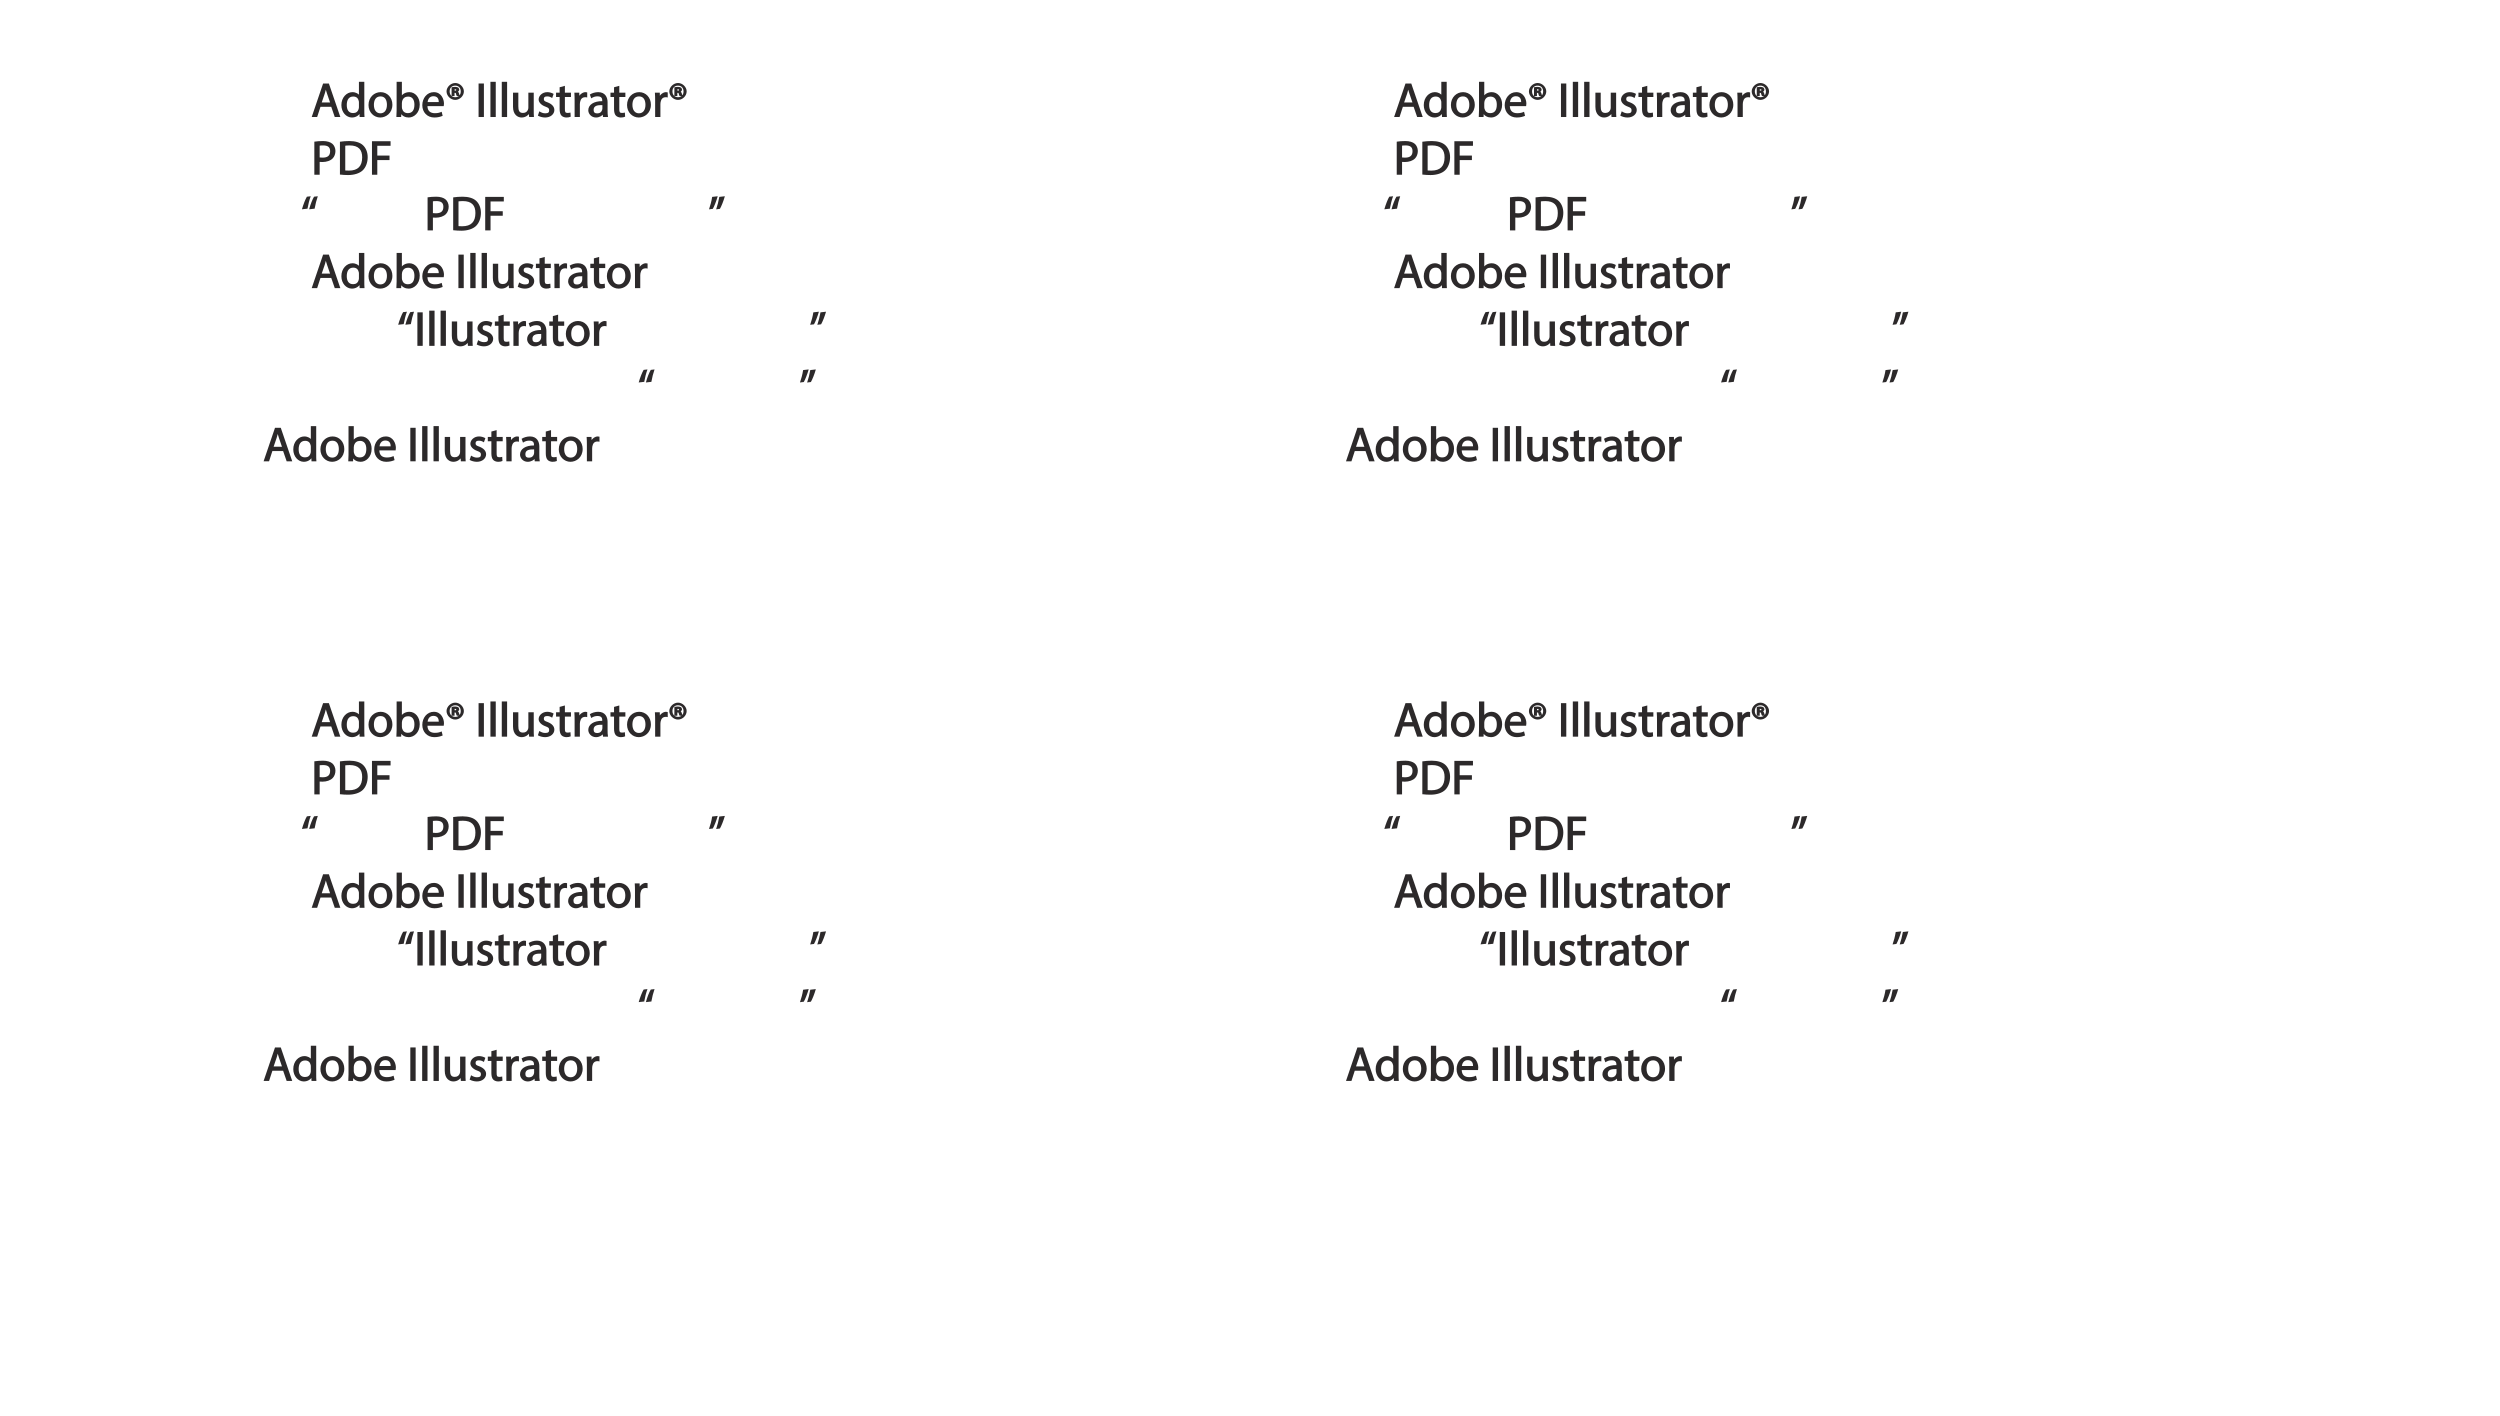 <?xml version="1.0" encoding="UTF-8"?>
<svg xmlns="http://www.w3.org/2000/svg" xmlns:xlink="http://www.w3.org/1999/xlink" width="623.62pt" height="353.29pt" viewBox="0 0 623.62 353.29" version="1.1">
<defs>
<g>
<symbol overflow="visible" id="glyph0-0">
<path style="stroke:none;" d="M 0 0 L 6.125 0 L 6.125 -8.656 L -0.141 -8.656 L -0.141 0 Z M 3.094 -4.969 L 1.219 -7.797 L 4.781 -7.797 L 3 -5.109 Z M 3.453 -4.234 L 5.5 -7.297 L 5.25 -7.391 L 5.25 -1.266 L 5.5 -1.375 L 3.516 -4.328 Z M 1.062 -0.641 L 3 -3.547 L 4.781 -0.859 L 1.219 -0.859 Z M 0.484 -7.297 L 2.469 -4.328 L 0.484 -1.375 L 0.734 -1.266 L 0.734 -7.391 Z M 0.484 -7.297 "/>
</symbol>
<symbol overflow="visible" id="glyph0-1">
<path style="stroke:none;" d=""/>
</symbol>
<symbol overflow="visible" id="glyph0-2">
<path style="stroke:none;" d="M 4.938 -2.672 L 5.859 0 L 7.25 0 L 4.391 -8.359 L 2.953 -8.359 L 0.109 0 L 1.469 0 L 2.297 -2.547 L 4.984 -2.547 Z M 2.562 -3.484 L 3.359 -5.828 C 3.516 -6.328 3.641 -6.812 3.734 -7.156 L 3.547 -7.156 C 3.641 -6.828 3.75 -6.344 3.938 -5.812 L 4.688 -3.625 L 2.609 -3.625 Z M 2.562 -3.484 "/>
</symbol>
<symbol overflow="visible" id="glyph0-3">
<path style="stroke:none;" d="M 4.688 -8.656 L 4.688 -5.312 L 4.891 -5.312 C 4.641 -5.75 3.953 -6.203 3.062 -6.203 C 1.641 -6.203 0.297 -4.891 0.312 -2.953 C 0.312 -1.188 1.531 0.125 2.938 0.125 C 3.891 0.125 4.688 -0.391 4.984 -1.016 L 4.812 -1.016 L 4.859 0 L 6.078 0 C 6.031 -0.531 6.031 -1.109 6.031 -1.625 L 6.031 -8.781 L 4.688 -8.781 Z M 4.688 -2.562 C 4.688 -2.406 4.688 -2.25 4.641 -2.109 C 4.453 -1.312 3.953 -0.984 3.234 -0.984 C 2.094 -0.984 1.656 -1.828 1.656 -3 C 1.656 -4.281 2.172 -5.109 3.266 -5.109 C 4.062 -5.109 4.484 -4.688 4.641 -4.016 C 4.688 -3.891 4.688 -3.703 4.688 -3.578 Z M 4.688 -2.562 "/>
</symbol>
<symbol overflow="visible" id="glyph0-4">
<path style="stroke:none;" d="M 3.344 -6.203 C 1.734 -6.203 0.312 -4.938 0.312 -2.984 C 0.312 -1.156 1.672 0.125 3.234 0.125 C 4.641 0.125 6.266 -0.938 6.266 -3.078 C 6.266 -4.859 5 -6.203 3.344 -6.203 Z M 3.312 -5.141 C 4.562 -5.141 4.906 -4.031 4.906 -3.047 C 4.906 -1.734 4.297 -0.922 3.281 -0.922 C 2.25 -0.922 1.656 -1.75 1.656 -3.031 C 1.656 -4.125 2.062 -5.141 3.312 -5.141 Z M 3.312 -5.141 "/>
</symbol>
<symbol overflow="visible" id="glyph0-5">
<path style="stroke:none;" d="M 1.875 -0.125 L 1.906 -0.953 L 1.734 -0.953 C 2.141 -0.234 2.922 0.125 3.766 0.125 C 5.062 0.125 6.5 -1.031 6.5 -3.109 C 6.516 -4.875 5.359 -6.203 3.922 -6.203 C 2.984 -6.203 2.203 -5.75 1.859 -5.141 L 2.047 -5.141 L 2.047 -8.781 L 0.734 -8.781 L 0.734 -1.625 C 0.734 -1.109 0.703 -0.531 0.672 0 L 1.859 0 Z M 2.047 -3.5 C 2.047 -3.672 2.094 -3.812 2.109 -3.938 C 2.328 -4.734 2.875 -5.094 3.594 -5.094 C 4.719 -5.094 5.172 -4.234 5.172 -3.078 C 5.172 -1.734 4.656 -0.969 3.547 -0.969 C 2.781 -0.969 2.297 -1.344 2.094 -2.078 C 2.078 -2.203 2.047 -2.328 2.047 -2.453 Z M 2.047 -3.5 "/>
</symbol>
<symbol overflow="visible" id="glyph0-6">
<path style="stroke:none;" d="M 5.672 -2.844 C 5.688 -2.953 5.719 -3.125 5.719 -3.344 C 5.719 -4.406 5.078 -6.203 3.188 -6.203 C 1.484 -6.203 0.312 -4.688 0.312 -2.938 C 0.312 -1.188 1.531 0.125 3.312 0.125 C 4.234 0.125 4.875 -0.078 5.391 -0.297 L 5.141 -1.312 C 4.672 -1.094 4.219 -0.953 3.453 -0.953 C 2.406 -0.953 1.625 -1.422 1.594 -2.719 L 5.656 -2.719 Z M 1.609 -3.594 C 1.688 -4.328 2.031 -5.188 3.094 -5.188 C 4.281 -5.188 4.422 -4.266 4.422 -3.734 L 1.625 -3.734 Z M 1.609 -3.594 "/>
</symbol>
<symbol overflow="visible" id="glyph0-7">
<path style="stroke:none;" d="M 2.203 -6.016 L 2.422 -6.016 C 2.672 -6.016 2.656 -6.047 2.688 -5.828 C 2.75 -5.609 2.812 -5.328 2.922 -5.219 L 3.734 -5.219 C 3.531 -5.516 3.531 -5.547 3.469 -5.844 C 3.406 -6.109 3.172 -6.391 3.109 -6.406 L 3.109 -6.25 C 3.219 -6.281 3.516 -6.594 3.516 -6.797 C 3.516 -7 3.391 -7.25 3.281 -7.328 C 3.141 -7.422 2.875 -7.516 2.516 -7.516 C 2.188 -7.516 1.938 -7.484 1.609 -7.422 L 1.609 -5.219 L 2.344 -5.219 L 2.344 -6.016 Z M 2.219 -6.906 C 2.266 -6.906 2.359 -6.922 2.469 -6.922 C 2.766 -6.922 2.75 -6.938 2.75 -6.75 C 2.75 -6.547 2.688 -6.594 2.438 -6.594 L 2.359 -6.594 L 2.359 -6.922 Z M 2.516 -8.484 C 1.391 -8.484 0.344 -7.469 0.344 -6.391 C 0.344 -5.266 1.391 -4.266 2.516 -4.266 C 3.656 -4.266 4.672 -5.266 4.672 -6.391 C 4.672 -7.469 3.656 -8.484 2.516 -8.484 Z M 2.516 -7.828 C 3.391 -7.828 3.891 -7.25 3.891 -6.375 C 3.891 -5.516 3.391 -4.938 2.531 -4.938 C 1.641 -4.938 1.125 -5.516 1.125 -6.391 C 1.125 -7.25 1.641 -7.828 2.516 -7.828 Z M 2.516 -7.828 "/>
</symbol>
<symbol overflow="visible" id="glyph0-8">
<path style="stroke:none;" d="M 0.766 -8.219 L 0.766 0 L 2.094 0 L 2.094 -8.359 L 0.766 -8.359 Z M 0.766 -8.219 "/>
</symbol>
<symbol overflow="visible" id="glyph0-9">
<path style="stroke:none;" d="M 0.875 0 L 2.062 0 L 2.062 -8.781 L 0.734 -8.781 L 0.734 0 Z M 0.875 0 "/>
</symbol>
<symbol overflow="visible" id="glyph0-10">
<path style="stroke:none;" d="M 5.734 -6.078 L 4.531 -6.078 L 4.531 -2.375 C 4.531 -2.188 4.5 -1.984 4.438 -1.844 C 4.25 -1.375 3.906 -1.016 3.188 -1.016 C 2.234 -1.016 2.031 -1.625 2.031 -2.719 L 2.031 -6.078 L 0.703 -6.078 L 0.703 -2.547 C 0.703 -0.5 1.938 0.125 2.844 0.125 C 3.875 0.125 4.578 -0.516 4.828 -0.953 L 4.656 -0.953 L 4.719 0 L 5.922 0 C 5.875 -0.594 5.875 -1.109 5.875 -1.719 L 5.875 -6.078 Z M 5.734 -6.078 "/>
</symbol>
<symbol overflow="visible" id="glyph0-11">
<path style="stroke:none;" d="M 0.359 -0.312 C 0.766 -0.078 1.469 0.125 2.094 0.125 C 3.484 0.125 4.406 -0.734 4.406 -1.75 C 4.406 -2.609 3.75 -3.25 2.75 -3.641 C 1.984 -3.922 1.781 -4.016 1.781 -4.484 C 1.781 -4.922 1.984 -5.141 2.609 -5.141 C 3.156 -5.141 3.469 -4.984 3.859 -4.734 L 4.219 -5.766 C 3.844 -6 3.234 -6.203 2.641 -6.203 C 1.391 -6.203 0.484 -5.297 0.484 -4.375 C 0.484 -3.672 1.125 -2.969 2.172 -2.594 C 2.953 -2.297 3.109 -2.156 3.109 -1.656 C 3.109 -1.172 2.891 -0.922 2.125 -0.922 C 1.594 -0.922 1.141 -1.109 0.656 -1.422 L 0.297 -0.344 Z M 0.359 -0.312 "/>
</symbol>
<symbol overflow="visible" id="glyph0-12">
<path style="stroke:none;" d="M 0.969 -7.328 L 0.969 -6.078 L 0.078 -6.078 L 0.078 -5 L 0.969 -5 L 0.969 -1.969 C 0.969 -1.281 1.109 -0.672 1.422 -0.359 C 1.672 -0.078 2.172 0.125 2.656 0.125 C 3.078 0.125 3.391 0.062 3.734 -0.078 L 3.672 -1.109 C 3.422 -1.047 3.219 -1.016 2.938 -1.016 C 2.359 -1.016 2.281 -1.281 2.281 -2 L 2.281 -5 L 3.797 -5 L 3.797 -6.078 L 2.281 -6.078 L 2.281 -7.781 L 0.969 -7.422 Z M 0.969 -7.328 "/>
</symbol>
<symbol overflow="visible" id="glyph0-13">
<path style="stroke:none;" d="M 0.875 0 L 2.047 0 L 2.047 -3.234 C 2.047 -3.406 2.078 -3.578 2.094 -3.719 C 2.25 -4.516 2.641 -4.938 3.391 -4.938 C 3.531 -4.938 3.641 -4.938 3.875 -4.875 L 3.875 -6.141 C 3.641 -6.188 3.562 -6.203 3.438 -6.203 C 2.734 -6.203 1.953 -5.578 1.734 -4.938 L 1.922 -4.938 L 1.891 -6.078 L 0.672 -6.078 C 0.719 -5.406 0.734 -4.812 0.734 -4.125 L 0.734 0 Z M 0.875 0 "/>
</symbol>
<symbol overflow="visible" id="glyph0-14">
<path style="stroke:none;" d="M 5.188 -0.125 C 5.109 -0.531 5.094 -1.016 5.094 -1.531 L 5.094 -3.703 C 5.094 -4.859 4.531 -6.203 2.75 -6.203 C 2.016 -6.203 1.219 -5.969 0.672 -5.609 L 1.016 -4.656 C 1.578 -5.031 2.047 -5.156 2.594 -5.156 C 3.781 -5.156 3.766 -4.422 3.766 -3.953 C 1.672 -3.969 0.281 -3.078 0.281 -1.672 C 0.281 -0.828 1.016 0.125 2.203 0.125 C 3.031 0.125 3.75 -0.312 4.031 -0.734 L 3.875 -0.734 L 3.953 0 L 5.203 0 Z M 3.797 -2.094 C 3.797 -1.984 3.766 -1.859 3.734 -1.75 C 3.562 -1.266 3.234 -0.906 2.469 -0.906 C 1.938 -0.906 1.609 -1.109 1.609 -1.781 C 1.609 -2.922 2.781 -2.984 3.797 -2.969 Z M 3.797 -2.094 "/>
</symbol>
<symbol overflow="visible" id="glyph0-15">
<path style="stroke:none;" d="M 0.906 0 L 2.094 0 L 2.094 -3.203 C 2.203 -3.188 2.484 -3.172 2.797 -3.172 C 3.812 -3.172 4.812 -3.5 5.359 -4.094 C 5.766 -4.516 6.031 -5.188 6.031 -5.922 C 6.031 -6.641 5.719 -7.312 5.281 -7.703 C 4.797 -8.141 3.953 -8.406 2.922 -8.406 C 2.078 -8.406 1.422 -8.344 0.766 -8.25 L 0.766 0 Z M 1.953 -7.234 C 2.141 -7.281 2.484 -7.312 2.938 -7.312 C 4.094 -7.312 4.703 -6.938 4.703 -5.875 C 4.703 -4.75 4.078 -4.266 2.812 -4.266 C 2.469 -4.266 2.188 -4.297 2.094 -4.312 L 2.094 -7.266 Z M 1.953 -7.234 "/>
</symbol>
<symbol overflow="visible" id="glyph0-16">
<path style="stroke:none;" d="M 0.906 -0.031 C 1.438 0.031 2.062 0.078 2.812 0.078 C 4.375 0.078 5.719 -0.375 6.484 -1.125 C 7.234 -1.875 7.688 -3.047 7.688 -4.375 C 7.688 -5.672 7.219 -6.703 6.5 -7.375 C 5.797 -8.031 4.625 -8.406 3.125 -8.406 C 2.297 -8.406 1.547 -8.344 0.766 -8.234 L 0.766 -0.031 Z M 1.953 -7.219 C 2.234 -7.266 2.641 -7.312 3.188 -7.312 C 5.391 -7.312 6.328 -6.234 6.312 -4.328 C 6.312 -2.141 5.25 -1.031 3.016 -1.031 C 2.609 -1.031 2.219 -1.047 2.094 -1.062 L 2.094 -7.234 Z M 1.953 -7.219 "/>
</symbol>
<symbol overflow="visible" id="glyph0-17">
<path style="stroke:none;" d="M 0.906 0 L 2.094 0 L 2.094 -3.656 L 5.141 -3.656 L 5.141 -4.781 L 2.094 -4.781 L 2.094 -7.219 L 5.406 -7.219 L 5.406 -8.359 L 0.766 -8.359 L 0.766 0 Z M 0.906 0 "/>
</symbol>
<symbol overflow="visible" id="glyph0-18">
<path style="stroke:none;" d="M 1.625 -5.547 C 1.766 -6.406 2.078 -7.641 2.406 -8.516 L 1.453 -8.406 C 1.094 -7.828 0.547 -6.438 0.219 -5.266 L 1.609 -5.422 Z M 3.406 -5.547 C 3.547 -6.406 3.859 -7.641 4.172 -8.516 L 3.234 -8.406 C 2.875 -7.828 2.312 -6.438 2.016 -5.266 L 3.391 -5.422 Z M 3.406 -5.547 "/>
</symbol>
<symbol overflow="visible" id="glyph0-19">
<path style="stroke:none;" d="M 0.969 -8.25 C 0.844 -7.375 0.516 -6.125 0.203 -5.25 L 1.156 -5.375 C 1.5 -5.969 2.047 -7.344 2.375 -8.516 L 1 -8.359 Z M 2.75 -8.25 C 2.609 -7.375 2.297 -6.125 1.984 -5.25 L 2.922 -5.375 C 3.281 -5.969 3.828 -7.344 4.156 -8.516 L 2.766 -8.359 Z M 2.75 -8.25 "/>
</symbol>
</g>
</defs>
<g id="surface1">
<g style="fill:rgb(17.299%,16.1%,16.499%);fill-opacity:1;">
  <use xlink:href="#glyph0-1" x="75.102" y="183.758"/>
  <use xlink:href="#glyph0-2" x="77.646" y="183.758"/>
</g>
<g style="fill:rgb(17.299%,16.1%,16.499%);fill-opacity:1;">
  <use xlink:href="#glyph0-3" x="84.846" y="183.758"/>
  <use xlink:href="#glyph0-4" x="91.614" y="183.758"/>
  <use xlink:href="#glyph0-5" x="98.202" y="183.758"/>
  <use xlink:href="#glyph0-6" x="105.03" y="183.758"/>
  <use xlink:href="#glyph0-7" x="111.042" y="183.758"/>
  <use xlink:href="#glyph0-1" x="116.07" y="183.758"/>
  <use xlink:href="#glyph0-8" x="118.614" y="183.758"/>
</g>
<g style="fill:rgb(17.299%,16.1%,16.499%);fill-opacity:1;">
  <use xlink:href="#glyph0-9" x="121.602" y="183.758"/>
  <use xlink:href="#glyph0-9" x="124.434" y="183.758"/>
  <use xlink:href="#glyph0-10" x="127.266" y="183.758"/>
  <use xlink:href="#glyph0-11" x="133.878" y="183.758"/>
  <use xlink:href="#glyph0-12" x="138.63" y="183.758"/>
  <use xlink:href="#glyph0-13" x="142.602" y="183.758"/>
</g>
<g style="fill:rgb(17.299%,16.1%,16.499%);fill-opacity:1;">
  <use xlink:href="#glyph0-14" x="146.466" y="183.758"/>
</g>
<g style="fill:rgb(17.299%,16.1%,16.499%);fill-opacity:1;">
  <use xlink:href="#glyph0-12" x="152.202" y="183.758"/>
</g>
<g style="fill:rgb(17.299%,16.1%,16.499%);fill-opacity:1;">
  <use xlink:href="#glyph0-4" x="156.102" y="183.758"/>
  <use xlink:href="#glyph0-13" x="162.69" y="183.758"/>
  <use xlink:href="#glyph0-7" x="166.614" y="183.758"/>
  <use xlink:href="#glyph0-1" x="171.642" y="183.758"/>
</g>
<g style="fill:rgb(17.299%,16.1%,16.499%);fill-opacity:1;">
  <use xlink:href="#glyph0-1" x="75.102" y="198.158"/>
  <use xlink:href="#glyph0-15" x="77.646" y="198.158"/>
  <use xlink:href="#glyph0-16" x="84.03" y="198.158"/>
  <use xlink:href="#glyph0-17" x="92.022" y="198.158"/>
  <use xlink:href="#glyph0-1" x="97.866" y="198.158"/>
</g>
<g style="fill:rgb(17.299%,16.1%,16.499%);fill-opacity:1;">
  <use xlink:href="#glyph0-18" x="75.102" y="212.042"/>
</g>
<g style="fill:rgb(17.299%,16.1%,16.499%);fill-opacity:1;">
  <use xlink:href="#glyph0-1" x="103.35" y="212.042"/>
  <use xlink:href="#glyph0-15" x="105.894" y="212.042"/>
  <use xlink:href="#glyph0-16" x="112.278" y="212.042"/>
  <use xlink:href="#glyph0-17" x="120.27" y="212.042"/>
  <use xlink:href="#glyph0-1" x="126.114" y="212.042"/>
</g>
<g style="fill:rgb(17.299%,16.1%,16.499%);fill-opacity:1;">
  <use xlink:href="#glyph0-19" x="176.658" y="212.042"/>
</g>
<g style="fill:rgb(17.299%,16.1%,16.499%);fill-opacity:1;">
  <use xlink:href="#glyph0-1" x="75.102" y="226.442"/>
  <use xlink:href="#glyph0-2" x="77.646" y="226.442"/>
</g>
<g style="fill:rgb(17.299%,16.1%,16.499%);fill-opacity:1;">
  <use xlink:href="#glyph0-3" x="84.846" y="226.442"/>
  <use xlink:href="#glyph0-4" x="91.614" y="226.442"/>
  <use xlink:href="#glyph0-5" x="98.202" y="226.442"/>
  <use xlink:href="#glyph0-6" x="105.03" y="226.442"/>
  <use xlink:href="#glyph0-1" x="111.042" y="226.442"/>
  <use xlink:href="#glyph0-8" x="113.586" y="226.442"/>
</g>
<g style="fill:rgb(17.299%,16.1%,16.499%);fill-opacity:1;">
  <use xlink:href="#glyph0-9" x="116.575" y="226.442"/>
  <use xlink:href="#glyph0-9" x="119.407" y="226.442"/>
  <use xlink:href="#glyph0-10" x="122.239" y="226.442"/>
  <use xlink:href="#glyph0-11" x="128.851" y="226.442"/>
  <use xlink:href="#glyph0-12" x="133.603" y="226.442"/>
  <use xlink:href="#glyph0-13" x="137.575" y="226.442"/>
</g>
<g style="fill:rgb(17.299%,16.1%,16.499%);fill-opacity:1;">
  <use xlink:href="#glyph0-14" x="141.439" y="226.442"/>
</g>
<g style="fill:rgb(17.299%,16.1%,16.499%);fill-opacity:1;">
  <use xlink:href="#glyph0-12" x="147.175" y="226.442"/>
</g>
<g style="fill:rgb(17.299%,16.1%,16.499%);fill-opacity:1;">
  <use xlink:href="#glyph0-4" x="151.075" y="226.442"/>
  <use xlink:href="#glyph0-13" x="157.663" y="226.442"/>
  <use xlink:href="#glyph0-1" x="161.587" y="226.442"/>
</g>
<g style="fill:rgb(17.299%,16.1%,16.499%);fill-opacity:1;">
  <use xlink:href="#glyph0-18" x="99.102" y="240.842"/>
  <use xlink:href="#glyph0-8" x="103.35" y="240.842"/>
</g>
<g style="fill:rgb(17.299%,16.1%,16.499%);fill-opacity:1;">
  <use xlink:href="#glyph0-9" x="106.338" y="240.842"/>
  <use xlink:href="#glyph0-9" x="109.17" y="240.842"/>
  <use xlink:href="#glyph0-10" x="112.002" y="240.842"/>
  <use xlink:href="#glyph0-11" x="118.614" y="240.842"/>
  <use xlink:href="#glyph0-12" x="123.366" y="240.842"/>
  <use xlink:href="#glyph0-13" x="127.338" y="240.842"/>
</g>
<g style="fill:rgb(17.299%,16.1%,16.499%);fill-opacity:1;">
  <use xlink:href="#glyph0-14" x="131.204" y="240.842"/>
</g>
<g style="fill:rgb(17.299%,16.1%,16.499%);fill-opacity:1;">
  <use xlink:href="#glyph0-12" x="136.94" y="240.842"/>
</g>
<g style="fill:rgb(17.299%,16.1%,16.499%);fill-opacity:1;">
  <use xlink:href="#glyph0-4" x="140.838" y="240.842"/>
  <use xlink:href="#glyph0-13" x="147.426" y="240.842"/>
  <use xlink:href="#glyph0-1" x="151.35" y="240.842"/>
</g>
<g style="fill:rgb(17.299%,16.1%,16.499%);fill-opacity:1;">
  <use xlink:href="#glyph0-19" x="201.895" y="240.842"/>
</g>
<g style="fill:rgb(17.299%,16.1%,16.499%);fill-opacity:1;">
  <use xlink:href="#glyph0-18" x="159.103" y="255.242"/>
</g>
<g style="fill:rgb(17.299%,16.1%,16.499%);fill-opacity:1;">
  <use xlink:href="#glyph0-19" x="199.351" y="255.242"/>
</g>
<g style="fill:rgb(17.299%,16.1%,16.499%);fill-opacity:1;">
  <use xlink:href="#glyph0-1" x="63.103" y="269.642"/>
  <use xlink:href="#glyph0-2" x="65.647" y="269.642"/>
</g>
<g style="fill:rgb(17.299%,16.1%,16.499%);fill-opacity:1;">
  <use xlink:href="#glyph0-3" x="72.847" y="269.642"/>
  <use xlink:href="#glyph0-4" x="79.615" y="269.642"/>
  <use xlink:href="#glyph0-5" x="86.203" y="269.642"/>
  <use xlink:href="#glyph0-6" x="93.031" y="269.642"/>
  <use xlink:href="#glyph0-1" x="99.043" y="269.642"/>
  <use xlink:href="#glyph0-8" x="101.587" y="269.642"/>
</g>
<g style="fill:rgb(17.299%,16.1%,16.499%);fill-opacity:1;">
  <use xlink:href="#glyph0-9" x="104.575" y="269.642"/>
  <use xlink:href="#glyph0-9" x="107.407" y="269.642"/>
  <use xlink:href="#glyph0-10" x="110.239" y="269.642"/>
  <use xlink:href="#glyph0-11" x="116.851" y="269.642"/>
  <use xlink:href="#glyph0-12" x="121.603" y="269.642"/>
  <use xlink:href="#glyph0-13" x="125.575" y="269.642"/>
</g>
<g style="fill:rgb(17.299%,16.1%,16.499%);fill-opacity:1;">
  <use xlink:href="#glyph0-14" x="129.439" y="269.642"/>
</g>
<g style="fill:rgb(17.299%,16.1%,16.499%);fill-opacity:1;">
  <use xlink:href="#glyph0-12" x="135.175" y="269.642"/>
</g>
<g style="fill:rgb(17.299%,16.1%,16.499%);fill-opacity:1;">
  <use xlink:href="#glyph0-4" x="139.075" y="269.642"/>
  <use xlink:href="#glyph0-13" x="145.663" y="269.642"/>
  <use xlink:href="#glyph0-1" x="149.587" y="269.642"/>
</g>
<g style="fill:rgb(17.299%,16.1%,16.499%);fill-opacity:1;">
  <use xlink:href="#glyph0-1" x="75.102" y="29.188"/>
  <use xlink:href="#glyph0-2" x="77.646" y="29.188"/>
</g>
<g style="fill:rgb(17.299%,16.1%,16.499%);fill-opacity:1;">
  <use xlink:href="#glyph0-3" x="84.846" y="29.188"/>
  <use xlink:href="#glyph0-4" x="91.614" y="29.188"/>
  <use xlink:href="#glyph0-5" x="98.202" y="29.188"/>
  <use xlink:href="#glyph0-6" x="105.03" y="29.188"/>
  <use xlink:href="#glyph0-7" x="111.042" y="29.188"/>
  <use xlink:href="#glyph0-1" x="116.07" y="29.188"/>
  <use xlink:href="#glyph0-8" x="118.614" y="29.188"/>
</g>
<g style="fill:rgb(17.299%,16.1%,16.499%);fill-opacity:1;">
  <use xlink:href="#glyph0-9" x="121.602" y="29.188"/>
  <use xlink:href="#glyph0-9" x="124.434" y="29.188"/>
  <use xlink:href="#glyph0-10" x="127.266" y="29.188"/>
  <use xlink:href="#glyph0-11" x="133.878" y="29.188"/>
  <use xlink:href="#glyph0-12" x="138.63" y="29.188"/>
  <use xlink:href="#glyph0-13" x="142.602" y="29.188"/>
</g>
<g style="fill:rgb(17.299%,16.1%,16.499%);fill-opacity:1;">
  <use xlink:href="#glyph0-14" x="146.466" y="29.188"/>
</g>
<g style="fill:rgb(17.299%,16.1%,16.499%);fill-opacity:1;">
  <use xlink:href="#glyph0-12" x="152.202" y="29.188"/>
</g>
<g style="fill:rgb(17.299%,16.1%,16.499%);fill-opacity:1;">
  <use xlink:href="#glyph0-4" x="156.102" y="29.188"/>
  <use xlink:href="#glyph0-13" x="162.69" y="29.188"/>
  <use xlink:href="#glyph0-7" x="166.614" y="29.188"/>
  <use xlink:href="#glyph0-1" x="171.642" y="29.188"/>
</g>
<g style="fill:rgb(17.299%,16.1%,16.499%);fill-opacity:1;">
  <use xlink:href="#glyph0-1" x="75.102" y="43.588"/>
  <use xlink:href="#glyph0-15" x="77.646" y="43.588"/>
  <use xlink:href="#glyph0-16" x="84.03" y="43.588"/>
  <use xlink:href="#glyph0-17" x="92.022" y="43.588"/>
  <use xlink:href="#glyph0-1" x="97.866" y="43.588"/>
</g>
<g style="fill:rgb(17.299%,16.1%,16.499%);fill-opacity:1;">
  <use xlink:href="#glyph0-18" x="75.102" y="57.472"/>
</g>
<g style="fill:rgb(17.299%,16.1%,16.499%);fill-opacity:1;">
  <use xlink:href="#glyph0-1" x="103.35" y="57.472"/>
  <use xlink:href="#glyph0-15" x="105.894" y="57.472"/>
  <use xlink:href="#glyph0-16" x="112.278" y="57.472"/>
  <use xlink:href="#glyph0-17" x="120.27" y="57.472"/>
  <use xlink:href="#glyph0-1" x="126.114" y="57.472"/>
</g>
<g style="fill:rgb(17.299%,16.1%,16.499%);fill-opacity:1;">
  <use xlink:href="#glyph0-19" x="176.658" y="57.472"/>
</g>
<g style="fill:rgb(17.299%,16.1%,16.499%);fill-opacity:1;">
  <use xlink:href="#glyph0-1" x="75.102" y="71.872"/>
  <use xlink:href="#glyph0-2" x="77.646" y="71.872"/>
</g>
<g style="fill:rgb(17.299%,16.1%,16.499%);fill-opacity:1;">
  <use xlink:href="#glyph0-3" x="84.846" y="71.872"/>
  <use xlink:href="#glyph0-4" x="91.614" y="71.872"/>
  <use xlink:href="#glyph0-5" x="98.202" y="71.872"/>
  <use xlink:href="#glyph0-6" x="105.03" y="71.872"/>
  <use xlink:href="#glyph0-1" x="111.042" y="71.872"/>
  <use xlink:href="#glyph0-8" x="113.586" y="71.872"/>
</g>
<g style="fill:rgb(17.299%,16.1%,16.499%);fill-opacity:1;">
  <use xlink:href="#glyph0-9" x="116.575" y="71.872"/>
  <use xlink:href="#glyph0-9" x="119.407" y="71.872"/>
  <use xlink:href="#glyph0-10" x="122.239" y="71.872"/>
  <use xlink:href="#glyph0-11" x="128.851" y="71.872"/>
  <use xlink:href="#glyph0-12" x="133.603" y="71.872"/>
  <use xlink:href="#glyph0-13" x="137.575" y="71.872"/>
</g>
<g style="fill:rgb(17.299%,16.1%,16.499%);fill-opacity:1;">
  <use xlink:href="#glyph0-14" x="141.439" y="71.872"/>
</g>
<g style="fill:rgb(17.299%,16.1%,16.499%);fill-opacity:1;">
  <use xlink:href="#glyph0-12" x="147.175" y="71.872"/>
</g>
<g style="fill:rgb(17.299%,16.1%,16.499%);fill-opacity:1;">
  <use xlink:href="#glyph0-4" x="151.075" y="71.872"/>
  <use xlink:href="#glyph0-13" x="157.663" y="71.872"/>
  <use xlink:href="#glyph0-1" x="161.587" y="71.872"/>
</g>
<g style="fill:rgb(17.299%,16.1%,16.499%);fill-opacity:1;">
  <use xlink:href="#glyph0-18" x="99.102" y="86.272"/>
  <use xlink:href="#glyph0-8" x="103.35" y="86.272"/>
</g>
<g style="fill:rgb(17.299%,16.1%,16.499%);fill-opacity:1;">
  <use xlink:href="#glyph0-9" x="106.338" y="86.272"/>
  <use xlink:href="#glyph0-9" x="109.17" y="86.272"/>
  <use xlink:href="#glyph0-10" x="112.002" y="86.272"/>
  <use xlink:href="#glyph0-11" x="118.614" y="86.272"/>
  <use xlink:href="#glyph0-12" x="123.366" y="86.272"/>
  <use xlink:href="#glyph0-13" x="127.338" y="86.272"/>
</g>
<g style="fill:rgb(17.299%,16.1%,16.499%);fill-opacity:1;">
  <use xlink:href="#glyph0-14" x="131.204" y="86.272"/>
</g>
<g style="fill:rgb(17.299%,16.1%,16.499%);fill-opacity:1;">
  <use xlink:href="#glyph0-12" x="136.94" y="86.272"/>
</g>
<g style="fill:rgb(17.299%,16.1%,16.499%);fill-opacity:1;">
  <use xlink:href="#glyph0-4" x="140.838" y="86.272"/>
  <use xlink:href="#glyph0-13" x="147.426" y="86.272"/>
  <use xlink:href="#glyph0-1" x="151.35" y="86.272"/>
</g>
<g style="fill:rgb(17.299%,16.1%,16.499%);fill-opacity:1;">
  <use xlink:href="#glyph0-19" x="201.895" y="86.272"/>
</g>
<g style="fill:rgb(17.299%,16.1%,16.499%);fill-opacity:1;">
  <use xlink:href="#glyph0-18" x="159.103" y="100.672"/>
</g>
<g style="fill:rgb(17.299%,16.1%,16.499%);fill-opacity:1;">
  <use xlink:href="#glyph0-19" x="199.351" y="100.672"/>
</g>
<g style="fill:rgb(17.299%,16.1%,16.499%);fill-opacity:1;">
  <use xlink:href="#glyph0-1" x="63.103" y="115.072"/>
  <use xlink:href="#glyph0-2" x="65.647" y="115.072"/>
</g>
<g style="fill:rgb(17.299%,16.1%,16.499%);fill-opacity:1;">
  <use xlink:href="#glyph0-3" x="72.847" y="115.072"/>
  <use xlink:href="#glyph0-4" x="79.615" y="115.072"/>
  <use xlink:href="#glyph0-5" x="86.203" y="115.072"/>
  <use xlink:href="#glyph0-6" x="93.031" y="115.072"/>
  <use xlink:href="#glyph0-1" x="99.043" y="115.072"/>
  <use xlink:href="#glyph0-8" x="101.587" y="115.072"/>
</g>
<g style="fill:rgb(17.299%,16.1%,16.499%);fill-opacity:1;">
  <use xlink:href="#glyph0-9" x="104.575" y="115.072"/>
  <use xlink:href="#glyph0-9" x="107.407" y="115.072"/>
  <use xlink:href="#glyph0-10" x="110.239" y="115.072"/>
  <use xlink:href="#glyph0-11" x="116.851" y="115.072"/>
  <use xlink:href="#glyph0-12" x="121.603" y="115.072"/>
  <use xlink:href="#glyph0-13" x="125.575" y="115.072"/>
</g>
<g style="fill:rgb(17.299%,16.1%,16.499%);fill-opacity:1;">
  <use xlink:href="#glyph0-14" x="129.439" y="115.072"/>
</g>
<g style="fill:rgb(17.299%,16.1%,16.499%);fill-opacity:1;">
  <use xlink:href="#glyph0-12" x="135.175" y="115.072"/>
</g>
<g style="fill:rgb(17.299%,16.1%,16.499%);fill-opacity:1;">
  <use xlink:href="#glyph0-4" x="139.075" y="115.072"/>
  <use xlink:href="#glyph0-13" x="145.663" y="115.072"/>
  <use xlink:href="#glyph0-1" x="149.587" y="115.072"/>
</g>
<g style="fill:rgb(17.299%,16.1%,16.499%);fill-opacity:1;">
  <use xlink:href="#glyph0-1" x="345.102" y="183.758"/>
  <use xlink:href="#glyph0-2" x="347.646" y="183.758"/>
</g>
<g style="fill:rgb(17.299%,16.1%,16.499%);fill-opacity:1;">
  <use xlink:href="#glyph0-3" x="354.846" y="183.758"/>
  <use xlink:href="#glyph0-4" x="361.614" y="183.758"/>
  <use xlink:href="#glyph0-5" x="368.202" y="183.758"/>
  <use xlink:href="#glyph0-6" x="375.03" y="183.758"/>
  <use xlink:href="#glyph0-7" x="381.042" y="183.758"/>
  <use xlink:href="#glyph0-1" x="386.07" y="183.758"/>
  <use xlink:href="#glyph0-8" x="388.614" y="183.758"/>
</g>
<g style="fill:rgb(17.299%,16.1%,16.499%);fill-opacity:1;">
  <use xlink:href="#glyph0-9" x="391.602" y="183.758"/>
  <use xlink:href="#glyph0-9" x="394.434" y="183.758"/>
  <use xlink:href="#glyph0-10" x="397.266" y="183.758"/>
  <use xlink:href="#glyph0-11" x="403.878" y="183.758"/>
  <use xlink:href="#glyph0-12" x="408.63" y="183.758"/>
  <use xlink:href="#glyph0-13" x="412.602" y="183.758"/>
</g>
<g style="fill:rgb(17.299%,16.1%,16.499%);fill-opacity:1;">
  <use xlink:href="#glyph0-14" x="416.466" y="183.758"/>
</g>
<g style="fill:rgb(17.299%,16.1%,16.499%);fill-opacity:1;">
  <use xlink:href="#glyph0-12" x="422.202" y="183.758"/>
</g>
<g style="fill:rgb(17.299%,16.1%,16.499%);fill-opacity:1;">
  <use xlink:href="#glyph0-4" x="426.102" y="183.758"/>
  <use xlink:href="#glyph0-13" x="432.69" y="183.758"/>
  <use xlink:href="#glyph0-7" x="436.614" y="183.758"/>
  <use xlink:href="#glyph0-1" x="441.642" y="183.758"/>
</g>
<g style="fill:rgb(17.299%,16.1%,16.499%);fill-opacity:1;">
  <use xlink:href="#glyph0-1" x="345.102" y="198.158"/>
  <use xlink:href="#glyph0-15" x="347.646" y="198.158"/>
  <use xlink:href="#glyph0-16" x="354.03" y="198.158"/>
  <use xlink:href="#glyph0-17" x="362.022" y="198.158"/>
  <use xlink:href="#glyph0-1" x="367.866" y="198.158"/>
</g>
<g style="fill:rgb(17.299%,16.1%,16.499%);fill-opacity:1;">
  <use xlink:href="#glyph0-18" x="345.102" y="212.042"/>
</g>
<g style="fill:rgb(17.299%,16.1%,16.499%);fill-opacity:1;">
  <use xlink:href="#glyph0-1" x="373.35" y="212.042"/>
  <use xlink:href="#glyph0-15" x="375.894" y="212.042"/>
  <use xlink:href="#glyph0-16" x="382.278" y="212.042"/>
  <use xlink:href="#glyph0-17" x="390.27" y="212.042"/>
  <use xlink:href="#glyph0-1" x="396.114" y="212.042"/>
</g>
<g style="fill:rgb(17.299%,16.1%,16.499%);fill-opacity:1;">
  <use xlink:href="#glyph0-19" x="446.658" y="212.042"/>
</g>
<g style="fill:rgb(17.299%,16.1%,16.499%);fill-opacity:1;">
  <use xlink:href="#glyph0-1" x="345.102" y="226.442"/>
  <use xlink:href="#glyph0-2" x="347.646" y="226.442"/>
</g>
<g style="fill:rgb(17.299%,16.1%,16.499%);fill-opacity:1;">
  <use xlink:href="#glyph0-3" x="354.846" y="226.442"/>
  <use xlink:href="#glyph0-4" x="361.614" y="226.442"/>
  <use xlink:href="#glyph0-5" x="368.202" y="226.442"/>
  <use xlink:href="#glyph0-6" x="375.03" y="226.442"/>
  <use xlink:href="#glyph0-1" x="381.042" y="226.442"/>
  <use xlink:href="#glyph0-8" x="383.586" y="226.442"/>
</g>
<g style="fill:rgb(17.299%,16.1%,16.499%);fill-opacity:1;">
  <use xlink:href="#glyph0-9" x="386.575" y="226.442"/>
  <use xlink:href="#glyph0-9" x="389.407" y="226.442"/>
  <use xlink:href="#glyph0-10" x="392.239" y="226.442"/>
  <use xlink:href="#glyph0-11" x="398.851" y="226.442"/>
  <use xlink:href="#glyph0-12" x="403.603" y="226.442"/>
  <use xlink:href="#glyph0-13" x="407.575" y="226.442"/>
</g>
<g style="fill:rgb(17.299%,16.1%,16.499%);fill-opacity:1;">
  <use xlink:href="#glyph0-14" x="411.439" y="226.442"/>
</g>
<g style="fill:rgb(17.299%,16.1%,16.499%);fill-opacity:1;">
  <use xlink:href="#glyph0-12" x="417.175" y="226.442"/>
</g>
<g style="fill:rgb(17.299%,16.1%,16.499%);fill-opacity:1;">
  <use xlink:href="#glyph0-4" x="421.075" y="226.442"/>
  <use xlink:href="#glyph0-13" x="427.663" y="226.442"/>
  <use xlink:href="#glyph0-1" x="431.587" y="226.442"/>
</g>
<g style="fill:rgb(17.299%,16.1%,16.499%);fill-opacity:1;">
  <use xlink:href="#glyph0-18" x="369.102" y="240.842"/>
  <use xlink:href="#glyph0-8" x="373.35" y="240.842"/>
</g>
<g style="fill:rgb(17.299%,16.1%,16.499%);fill-opacity:1;">
  <use xlink:href="#glyph0-9" x="376.338" y="240.842"/>
  <use xlink:href="#glyph0-9" x="379.17" y="240.842"/>
  <use xlink:href="#glyph0-10" x="382.002" y="240.842"/>
  <use xlink:href="#glyph0-11" x="388.614" y="240.842"/>
  <use xlink:href="#glyph0-12" x="393.366" y="240.842"/>
  <use xlink:href="#glyph0-13" x="397.338" y="240.842"/>
</g>
<g style="fill:rgb(17.299%,16.1%,16.499%);fill-opacity:1;">
  <use xlink:href="#glyph0-14" x="401.204" y="240.842"/>
</g>
<g style="fill:rgb(17.299%,16.1%,16.499%);fill-opacity:1;">
  <use xlink:href="#glyph0-12" x="406.94" y="240.842"/>
</g>
<g style="fill:rgb(17.299%,16.1%,16.499%);fill-opacity:1;">
  <use xlink:href="#glyph0-4" x="410.838" y="240.842"/>
  <use xlink:href="#glyph0-13" x="417.426" y="240.842"/>
  <use xlink:href="#glyph0-1" x="421.35" y="240.842"/>
</g>
<g style="fill:rgb(17.299%,16.1%,16.499%);fill-opacity:1;">
  <use xlink:href="#glyph0-19" x="471.895" y="240.842"/>
</g>
<g style="fill:rgb(17.299%,16.1%,16.499%);fill-opacity:1;">
  <use xlink:href="#glyph0-18" x="429.103" y="255.242"/>
</g>
<g style="fill:rgb(17.299%,16.1%,16.499%);fill-opacity:1;">
  <use xlink:href="#glyph0-19" x="469.351" y="255.242"/>
</g>
<g style="fill:rgb(17.299%,16.1%,16.499%);fill-opacity:1;">
  <use xlink:href="#glyph0-1" x="333.103" y="269.642"/>
  <use xlink:href="#glyph0-2" x="335.647" y="269.642"/>
</g>
<g style="fill:rgb(17.299%,16.1%,16.499%);fill-opacity:1;">
  <use xlink:href="#glyph0-3" x="342.847" y="269.642"/>
  <use xlink:href="#glyph0-4" x="349.615" y="269.642"/>
  <use xlink:href="#glyph0-5" x="356.203" y="269.642"/>
  <use xlink:href="#glyph0-6" x="363.031" y="269.642"/>
  <use xlink:href="#glyph0-1" x="369.043" y="269.642"/>
  <use xlink:href="#glyph0-8" x="371.587" y="269.642"/>
</g>
<g style="fill:rgb(17.299%,16.1%,16.499%);fill-opacity:1;">
  <use xlink:href="#glyph0-9" x="374.575" y="269.642"/>
  <use xlink:href="#glyph0-9" x="377.407" y="269.642"/>
  <use xlink:href="#glyph0-10" x="380.239" y="269.642"/>
  <use xlink:href="#glyph0-11" x="386.851" y="269.642"/>
  <use xlink:href="#glyph0-12" x="391.603" y="269.642"/>
  <use xlink:href="#glyph0-13" x="395.575" y="269.642"/>
</g>
<g style="fill:rgb(17.299%,16.1%,16.499%);fill-opacity:1;">
  <use xlink:href="#glyph0-14" x="399.439" y="269.642"/>
</g>
<g style="fill:rgb(17.299%,16.1%,16.499%);fill-opacity:1;">
  <use xlink:href="#glyph0-12" x="405.175" y="269.642"/>
</g>
<g style="fill:rgb(17.299%,16.1%,16.499%);fill-opacity:1;">
  <use xlink:href="#glyph0-4" x="409.075" y="269.642"/>
  <use xlink:href="#glyph0-13" x="415.663" y="269.642"/>
  <use xlink:href="#glyph0-1" x="419.587" y="269.642"/>
</g>
<g style="fill:rgb(17.299%,16.1%,16.499%);fill-opacity:1;">
  <use xlink:href="#glyph0-1" x="345.102" y="29.188"/>
  <use xlink:href="#glyph0-2" x="347.646" y="29.188"/>
</g>
<g style="fill:rgb(17.299%,16.1%,16.499%);fill-opacity:1;">
  <use xlink:href="#glyph0-3" x="354.846" y="29.188"/>
  <use xlink:href="#glyph0-4" x="361.614" y="29.188"/>
  <use xlink:href="#glyph0-5" x="368.202" y="29.188"/>
  <use xlink:href="#glyph0-6" x="375.03" y="29.188"/>
  <use xlink:href="#glyph0-7" x="381.042" y="29.188"/>
  <use xlink:href="#glyph0-1" x="386.07" y="29.188"/>
  <use xlink:href="#glyph0-8" x="388.614" y="29.188"/>
</g>
<g style="fill:rgb(17.299%,16.1%,16.499%);fill-opacity:1;">
  <use xlink:href="#glyph0-9" x="391.602" y="29.188"/>
  <use xlink:href="#glyph0-9" x="394.434" y="29.188"/>
  <use xlink:href="#glyph0-10" x="397.266" y="29.188"/>
  <use xlink:href="#glyph0-11" x="403.878" y="29.188"/>
  <use xlink:href="#glyph0-12" x="408.63" y="29.188"/>
  <use xlink:href="#glyph0-13" x="412.602" y="29.188"/>
</g>
<g style="fill:rgb(17.299%,16.1%,16.499%);fill-opacity:1;">
  <use xlink:href="#glyph0-14" x="416.466" y="29.188"/>
</g>
<g style="fill:rgb(17.299%,16.1%,16.499%);fill-opacity:1;">
  <use xlink:href="#glyph0-12" x="422.202" y="29.188"/>
</g>
<g style="fill:rgb(17.299%,16.1%,16.499%);fill-opacity:1;">
  <use xlink:href="#glyph0-4" x="426.102" y="29.188"/>
  <use xlink:href="#glyph0-13" x="432.69" y="29.188"/>
  <use xlink:href="#glyph0-7" x="436.614" y="29.188"/>
  <use xlink:href="#glyph0-1" x="441.642" y="29.188"/>
</g>
<g style="fill:rgb(17.299%,16.1%,16.499%);fill-opacity:1;">
  <use xlink:href="#glyph0-1" x="345.102" y="43.588"/>
  <use xlink:href="#glyph0-15" x="347.646" y="43.588"/>
  <use xlink:href="#glyph0-16" x="354.03" y="43.588"/>
  <use xlink:href="#glyph0-17" x="362.022" y="43.588"/>
  <use xlink:href="#glyph0-1" x="367.866" y="43.588"/>
</g>
<g style="fill:rgb(17.299%,16.1%,16.499%);fill-opacity:1;">
  <use xlink:href="#glyph0-18" x="345.102" y="57.472"/>
</g>
<g style="fill:rgb(17.299%,16.1%,16.499%);fill-opacity:1;">
  <use xlink:href="#glyph0-1" x="373.35" y="57.472"/>
  <use xlink:href="#glyph0-15" x="375.894" y="57.472"/>
  <use xlink:href="#glyph0-16" x="382.278" y="57.472"/>
  <use xlink:href="#glyph0-17" x="390.27" y="57.472"/>
  <use xlink:href="#glyph0-1" x="396.114" y="57.472"/>
</g>
<g style="fill:rgb(17.299%,16.1%,16.499%);fill-opacity:1;">
  <use xlink:href="#glyph0-19" x="446.658" y="57.472"/>
</g>
<g style="fill:rgb(17.299%,16.1%,16.499%);fill-opacity:1;">
  <use xlink:href="#glyph0-1" x="345.102" y="71.872"/>
  <use xlink:href="#glyph0-2" x="347.646" y="71.872"/>
</g>
<g style="fill:rgb(17.299%,16.1%,16.499%);fill-opacity:1;">
  <use xlink:href="#glyph0-3" x="354.846" y="71.872"/>
  <use xlink:href="#glyph0-4" x="361.614" y="71.872"/>
  <use xlink:href="#glyph0-5" x="368.202" y="71.872"/>
  <use xlink:href="#glyph0-6" x="375.03" y="71.872"/>
  <use xlink:href="#glyph0-1" x="381.042" y="71.872"/>
  <use xlink:href="#glyph0-8" x="383.586" y="71.872"/>
</g>
<g style="fill:rgb(17.299%,16.1%,16.499%);fill-opacity:1;">
  <use xlink:href="#glyph0-9" x="386.575" y="71.872"/>
  <use xlink:href="#glyph0-9" x="389.407" y="71.872"/>
  <use xlink:href="#glyph0-10" x="392.239" y="71.872"/>
  <use xlink:href="#glyph0-11" x="398.851" y="71.872"/>
  <use xlink:href="#glyph0-12" x="403.603" y="71.872"/>
  <use xlink:href="#glyph0-13" x="407.575" y="71.872"/>
</g>
<g style="fill:rgb(17.299%,16.1%,16.499%);fill-opacity:1;">
  <use xlink:href="#glyph0-14" x="411.439" y="71.872"/>
</g>
<g style="fill:rgb(17.299%,16.1%,16.499%);fill-opacity:1;">
  <use xlink:href="#glyph0-12" x="417.175" y="71.872"/>
</g>
<g style="fill:rgb(17.299%,16.1%,16.499%);fill-opacity:1;">
  <use xlink:href="#glyph0-4" x="421.075" y="71.872"/>
  <use xlink:href="#glyph0-13" x="427.663" y="71.872"/>
  <use xlink:href="#glyph0-1" x="431.587" y="71.872"/>
</g>
<g style="fill:rgb(17.299%,16.1%,16.499%);fill-opacity:1;">
  <use xlink:href="#glyph0-18" x="369.102" y="86.272"/>
  <use xlink:href="#glyph0-8" x="373.35" y="86.272"/>
</g>
<g style="fill:rgb(17.299%,16.1%,16.499%);fill-opacity:1;">
  <use xlink:href="#glyph0-9" x="376.338" y="86.272"/>
  <use xlink:href="#glyph0-9" x="379.17" y="86.272"/>
  <use xlink:href="#glyph0-10" x="382.002" y="86.272"/>
  <use xlink:href="#glyph0-11" x="388.614" y="86.272"/>
  <use xlink:href="#glyph0-12" x="393.366" y="86.272"/>
  <use xlink:href="#glyph0-13" x="397.338" y="86.272"/>
</g>
<g style="fill:rgb(17.299%,16.1%,16.499%);fill-opacity:1;">
  <use xlink:href="#glyph0-14" x="401.204" y="86.272"/>
</g>
<g style="fill:rgb(17.299%,16.1%,16.499%);fill-opacity:1;">
  <use xlink:href="#glyph0-12" x="406.94" y="86.272"/>
</g>
<g style="fill:rgb(17.299%,16.1%,16.499%);fill-opacity:1;">
  <use xlink:href="#glyph0-4" x="410.838" y="86.272"/>
  <use xlink:href="#glyph0-13" x="417.426" y="86.272"/>
  <use xlink:href="#glyph0-1" x="421.35" y="86.272"/>
</g>
<g style="fill:rgb(17.299%,16.1%,16.499%);fill-opacity:1;">
  <use xlink:href="#glyph0-19" x="471.895" y="86.272"/>
</g>
<g style="fill:rgb(17.299%,16.1%,16.499%);fill-opacity:1;">
  <use xlink:href="#glyph0-18" x="429.103" y="100.672"/>
</g>
<g style="fill:rgb(17.299%,16.1%,16.499%);fill-opacity:1;">
  <use xlink:href="#glyph0-19" x="469.351" y="100.672"/>
</g>
<g style="fill:rgb(17.299%,16.1%,16.499%);fill-opacity:1;">
  <use xlink:href="#glyph0-1" x="333.103" y="115.072"/>
  <use xlink:href="#glyph0-2" x="335.647" y="115.072"/>
</g>
<g style="fill:rgb(17.299%,16.1%,16.499%);fill-opacity:1;">
  <use xlink:href="#glyph0-3" x="342.847" y="115.072"/>
  <use xlink:href="#glyph0-4" x="349.615" y="115.072"/>
  <use xlink:href="#glyph0-5" x="356.203" y="115.072"/>
  <use xlink:href="#glyph0-6" x="363.031" y="115.072"/>
  <use xlink:href="#glyph0-1" x="369.043" y="115.072"/>
  <use xlink:href="#glyph0-8" x="371.587" y="115.072"/>
</g>
<g style="fill:rgb(17.299%,16.1%,16.499%);fill-opacity:1;">
  <use xlink:href="#glyph0-9" x="374.575" y="115.072"/>
  <use xlink:href="#glyph0-9" x="377.407" y="115.072"/>
  <use xlink:href="#glyph0-10" x="380.239" y="115.072"/>
  <use xlink:href="#glyph0-11" x="386.851" y="115.072"/>
  <use xlink:href="#glyph0-12" x="391.603" y="115.072"/>
  <use xlink:href="#glyph0-13" x="395.575" y="115.072"/>
</g>
<g style="fill:rgb(17.299%,16.1%,16.499%);fill-opacity:1;">
  <use xlink:href="#glyph0-14" x="399.439" y="115.072"/>
</g>
<g style="fill:rgb(17.299%,16.1%,16.499%);fill-opacity:1;">
  <use xlink:href="#glyph0-12" x="405.175" y="115.072"/>
</g>
<g style="fill:rgb(17.299%,16.1%,16.499%);fill-opacity:1;">
  <use xlink:href="#glyph0-4" x="409.075" y="115.072"/>
  <use xlink:href="#glyph0-13" x="415.663" y="115.072"/>
  <use xlink:href="#glyph0-1" x="419.587" y="115.072"/>
</g>
</g>
</svg>
